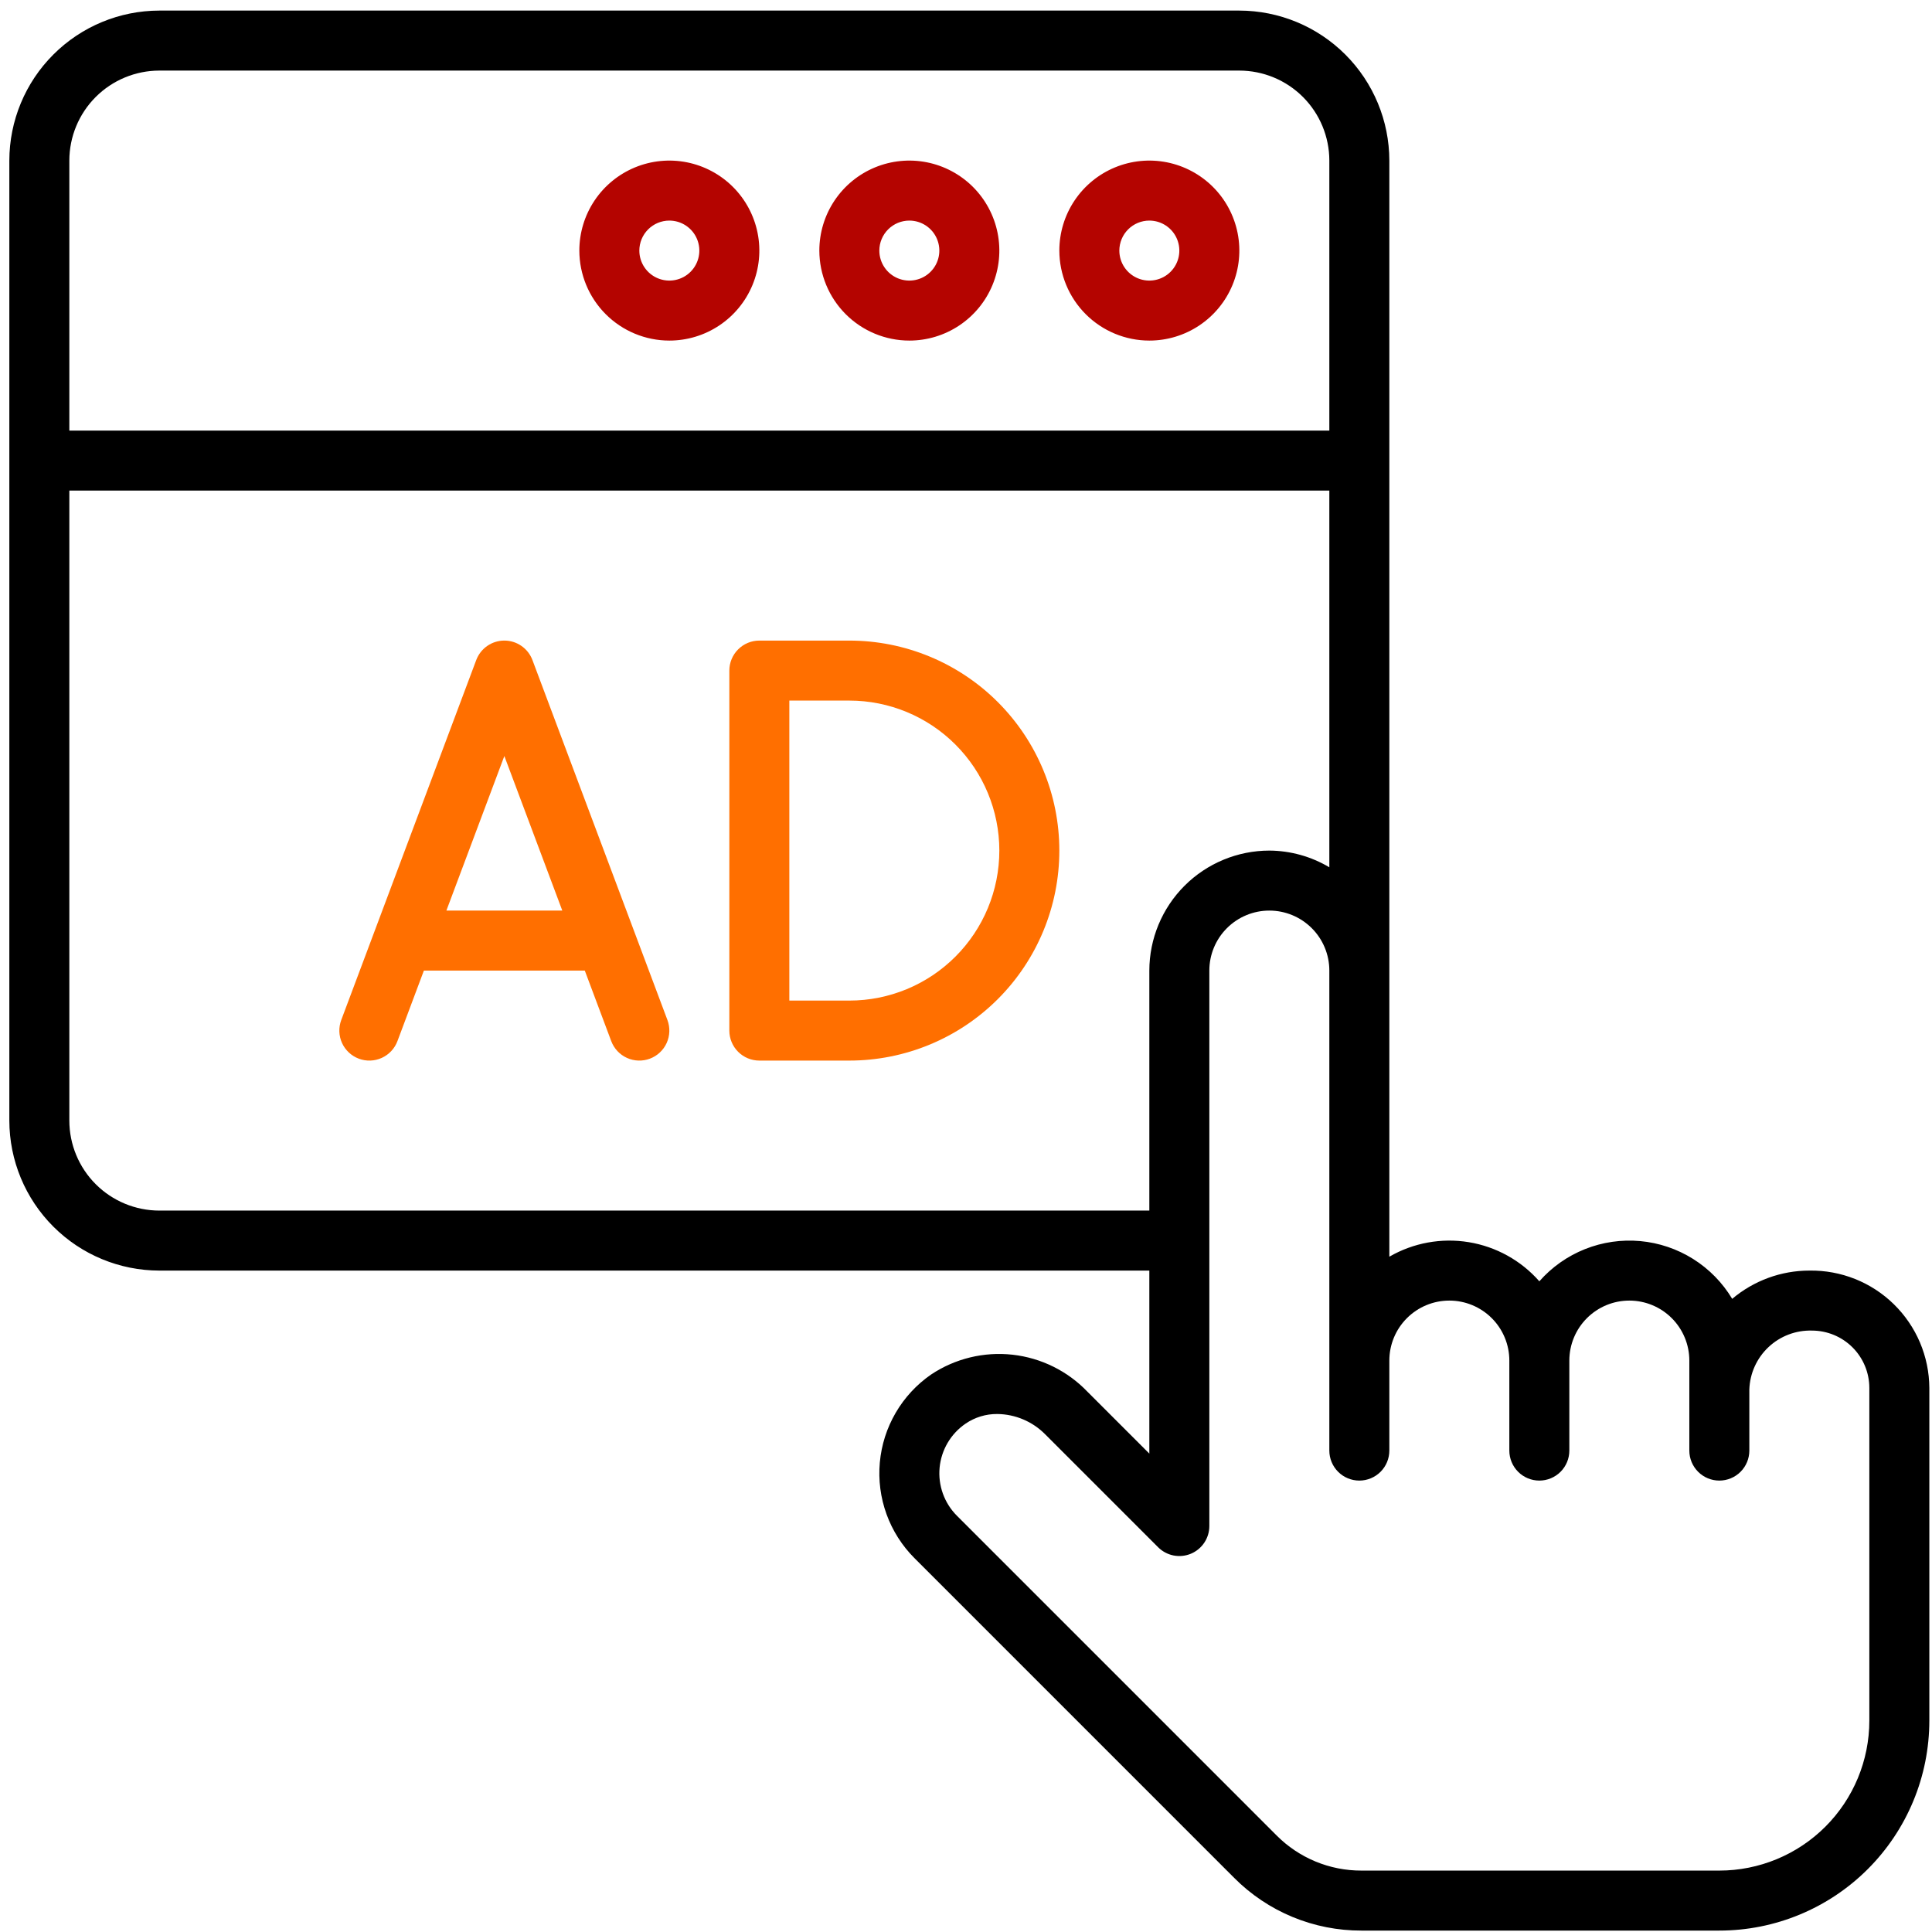 <svg width="161" height="161" viewBox="0 0 161 161" fill="none" xmlns="http://www.w3.org/2000/svg">
<path d="M55.778 28.382C57.262 28.382 58.712 27.942 59.945 27.118C61.178 26.294 62.14 25.123 62.707 23.752C63.275 22.382 63.424 20.874 63.134 19.419C62.845 17.964 62.13 16.628 61.082 15.579C60.033 14.53 58.696 13.816 57.242 13.526C55.787 13.237 54.279 13.386 52.908 13.953C51.538 14.521 50.366 15.482 49.542 16.715C48.718 17.949 48.278 19.399 48.278 20.882C48.281 22.871 49.071 24.777 50.477 26.183C51.883 27.589 53.79 28.38 55.778 28.382ZM55.778 18.382C56.273 18.382 56.756 18.529 57.167 18.804C57.578 19.078 57.899 19.469 58.088 19.926C58.277 20.382 58.327 20.885 58.23 21.37C58.134 21.855 57.896 22.3 57.546 22.65C57.197 23 56.751 23.238 56.266 23.334C55.781 23.431 55.278 23.381 54.822 23.192C54.365 23.003 53.974 22.682 53.7 22.271C53.425 21.86 53.278 21.377 53.278 20.882C53.279 20.22 53.543 19.584 54.011 19.116C54.48 18.647 55.115 18.383 55.778 18.382Z" fill="#B40400"/>
<path d="M75.778 28.382C77.262 28.382 78.712 27.942 79.945 27.118C81.178 26.294 82.14 25.123 82.707 23.752C83.275 22.382 83.424 20.874 83.134 19.419C82.845 17.964 82.13 16.628 81.082 15.579C80.033 14.53 78.696 13.816 77.242 13.526C75.787 13.237 74.279 13.386 72.908 13.953C71.538 14.521 70.366 15.482 69.542 16.715C68.718 17.949 68.278 19.399 68.278 20.882C68.281 22.871 69.071 24.777 70.477 26.183C71.883 27.589 73.79 28.38 75.778 28.382ZM75.778 18.382C76.273 18.382 76.756 18.529 77.167 18.804C77.578 19.078 77.899 19.469 78.088 19.926C78.277 20.382 78.327 20.885 78.23 21.37C78.134 21.855 77.896 22.3 77.546 22.65C77.197 23 76.751 23.238 76.266 23.334C75.781 23.431 75.278 23.381 74.822 23.192C74.365 23.003 73.974 22.682 73.7 22.271C73.425 21.86 73.278 21.377 73.278 20.882C73.279 20.22 73.543 19.584 74.011 19.116C74.48 18.647 75.115 18.383 75.778 18.382Z" fill="#B40400"/>
<path d="M95.778 28.382C97.262 28.382 98.712 27.942 99.945 27.118C101.178 26.294 102.14 25.123 102.707 23.752C103.275 22.382 103.424 20.874 103.134 19.419C102.845 17.964 102.131 16.628 101.082 15.579C100.033 14.53 98.696 13.816 97.242 13.526C95.787 13.237 94.279 13.386 92.908 13.953C91.538 14.521 90.366 15.482 89.542 16.715C88.718 17.949 88.278 19.399 88.278 20.882C88.281 22.871 89.071 24.777 90.477 26.183C91.883 27.589 93.79 28.38 95.778 28.382ZM95.778 18.382C96.273 18.382 96.756 18.529 97.167 18.804C97.578 19.078 97.899 19.469 98.088 19.926C98.277 20.382 98.327 20.885 98.23 21.37C98.134 21.855 97.896 22.3 97.546 22.65C97.197 23 96.751 23.238 96.266 23.334C95.781 23.431 95.278 23.381 94.822 23.192C94.365 23.003 93.974 22.682 93.7 22.271C93.425 21.86 93.278 21.377 93.278 20.882C93.279 20.22 93.543 19.584 94.011 19.116C94.48 18.647 95.115 18.383 95.778 18.382Z" fill="#B40400"/>
<path d="M44.37 55.004C44.191 54.528 43.871 54.117 43.453 53.827C43.035 53.536 42.538 53.381 42.029 53.381C41.519 53.381 41.022 53.536 40.604 53.827C40.186 54.117 39.866 54.528 39.687 55.004L28.437 85.004C28.322 85.312 28.268 85.639 28.279 85.967C28.291 86.295 28.366 86.618 28.502 86.917C28.638 87.216 28.832 87.485 29.072 87.709C29.311 87.933 29.593 88.108 29.901 88.223C30.208 88.339 30.535 88.392 30.863 88.381C31.192 88.37 31.514 88.294 31.813 88.158C32.112 88.022 32.381 87.829 32.606 87.589C32.83 87.349 33.004 87.067 33.12 86.76L35.324 80.882H48.733L50.937 86.76C51.17 87.381 51.64 87.884 52.244 88.158C52.847 88.433 53.535 88.456 54.156 88.223C54.777 87.991 55.28 87.521 55.555 86.917C55.829 86.313 55.852 85.625 55.62 85.004L44.37 55.004ZM37.199 75.882L42.029 63.002L46.858 75.882H37.199Z" fill="#FF6F00"/>
<path d="M70.778 53.382H63.278C62.615 53.382 61.979 53.646 61.511 54.115C61.042 54.583 60.778 55.219 60.778 55.882V85.882C60.778 86.545 61.042 87.181 61.511 87.65C61.979 88.119 62.615 88.382 63.278 88.382H70.778C75.42 88.382 79.871 86.539 83.153 83.257C86.435 79.975 88.278 75.524 88.278 70.882C88.278 66.241 86.435 61.79 83.153 58.508C79.871 55.226 75.42 53.382 70.778 53.382ZM70.778 83.382H65.778V58.382H70.778C74.094 58.382 77.273 59.699 79.617 62.044C81.961 64.388 83.278 67.567 83.278 70.882C83.278 74.198 81.961 77.377 79.617 79.721C77.273 82.065 74.094 83.382 70.778 83.382Z" fill="#FF6F00"/>
<path d="M150.791 105.882C148.433 105.88 146.151 106.715 144.35 108.237C143.541 106.888 142.426 105.749 141.094 104.913C139.762 104.077 138.252 103.567 136.686 103.424C135.119 103.282 133.542 103.511 132.081 104.093C130.62 104.675 129.317 105.594 128.278 106.775C126.753 105.04 124.674 103.888 122.395 103.514C120.116 103.141 117.778 103.568 115.778 104.725V103.389V103.382V13.382C115.774 10.068 114.456 6.891 112.113 4.548C109.769 2.204 106.592 0.886 103.278 0.882L13.278 0.882C9.964 0.886 6.787 2.204 4.444 4.548C2.1 6.891 0.782 10.068 0.778 13.382L0.778 93.382C0.782 96.696 2.1 99.874 4.444 102.217C6.787 104.56 9.964 105.878 13.278 105.882H95.778V121.134L90.634 115.99C88.977 114.253 86.761 113.157 84.376 112.892C81.99 112.628 79.588 113.213 77.591 114.544C76.386 115.378 75.378 116.467 74.64 117.733C73.902 118.999 73.451 120.411 73.319 121.871C73.187 123.331 73.377 124.802 73.876 126.18C74.375 127.558 75.171 128.809 76.207 129.846L102.849 156.49C104.239 157.887 105.892 158.994 107.712 159.748C109.533 160.502 111.485 160.887 113.455 160.882H143.278C147.919 160.882 152.37 159.038 155.652 155.756C158.934 152.474 160.778 148.023 160.778 143.382V115.66C160.771 114.36 160.506 113.075 159.999 111.878C159.491 110.682 158.752 109.598 157.823 108.688C156.895 107.779 155.795 107.063 154.588 106.581C153.381 106.1 152.09 105.862 150.791 105.882ZM13.278 5.882H103.278C105.267 5.885 107.173 6.675 108.579 8.081C109.985 9.487 110.776 11.394 110.778 13.382V35.882H5.778V13.382C5.78 11.394 6.571 9.487 7.977 8.081C9.383 6.675 11.29 5.885 13.278 5.882ZM13.278 100.882C11.29 100.88 9.383 100.089 7.977 98.683C6.571 97.277 5.78 95.371 5.778 93.382V40.882H110.778V72.274C109.265 71.373 107.539 70.892 105.778 70.882C103.127 70.885 100.585 71.94 98.71 73.814C96.836 75.689 95.781 78.231 95.778 80.882V100.882H13.278ZM155.778 143.382C155.778 146.697 154.461 149.876 152.117 152.221C149.772 154.565 146.593 155.882 143.278 155.882H113.455C112.142 155.886 110.84 155.629 109.626 155.126C108.412 154.623 107.31 153.885 106.384 152.954L79.742 126.311C79.222 125.79 78.824 125.162 78.575 124.47C78.326 123.778 78.232 123.04 78.3 122.308C78.369 121.576 78.598 120.867 78.971 120.234C79.344 119.6 79.852 119.056 80.459 118.641C81.239 118.106 82.165 117.824 83.111 117.834C84.611 117.851 86.043 118.459 87.098 119.525L96.51 128.937C96.859 129.286 97.305 129.525 97.79 129.622C98.275 129.718 98.778 129.669 99.235 129.48C99.692 129.29 100.082 128.97 100.357 128.558C100.632 128.147 100.778 127.663 100.778 127.169V80.882C100.778 79.556 101.305 78.284 102.243 77.347C103.18 76.409 104.452 75.882 105.778 75.882C107.104 75.882 108.376 76.409 109.314 77.347C110.252 78.284 110.778 79.556 110.778 80.882V120.882C110.778 121.545 111.042 122.181 111.511 122.65C111.979 123.119 112.615 123.382 113.278 123.382C113.941 123.382 114.577 123.119 115.046 122.65C115.515 122.181 115.778 121.545 115.778 120.882V113.382C115.778 112.056 116.305 110.784 117.243 109.847C118.18 108.909 119.452 108.382 120.778 108.382C122.104 108.382 123.376 108.909 124.314 109.847C125.252 110.784 125.778 112.056 125.778 113.382V120.882C125.778 121.545 126.042 122.181 126.511 122.65C126.979 123.119 127.615 123.382 128.278 123.382C128.941 123.382 129.577 123.119 130.046 122.65C130.515 122.181 130.778 121.545 130.778 120.882V113.382C130.778 112.056 131.305 110.784 132.243 109.847C133.18 108.909 134.452 108.382 135.778 108.382C137.104 108.382 138.376 108.909 139.314 109.847C140.251 110.784 140.778 112.056 140.778 113.382V115.752C140.778 115.804 140.778 115.857 140.778 115.91V120.882C140.778 121.545 141.042 122.181 141.511 122.65C141.979 123.119 142.615 123.382 143.278 123.382C143.941 123.382 144.577 123.119 145.046 122.65C145.515 122.181 145.778 121.545 145.778 120.882V115.797C145.821 114.453 146.395 113.181 147.374 112.26C148.353 111.338 149.658 110.843 151.002 110.882C152.268 110.884 153.483 111.388 154.378 112.283C155.274 113.179 155.777 114.393 155.778 115.66V143.382Z" fill="black"/>
</svg>
